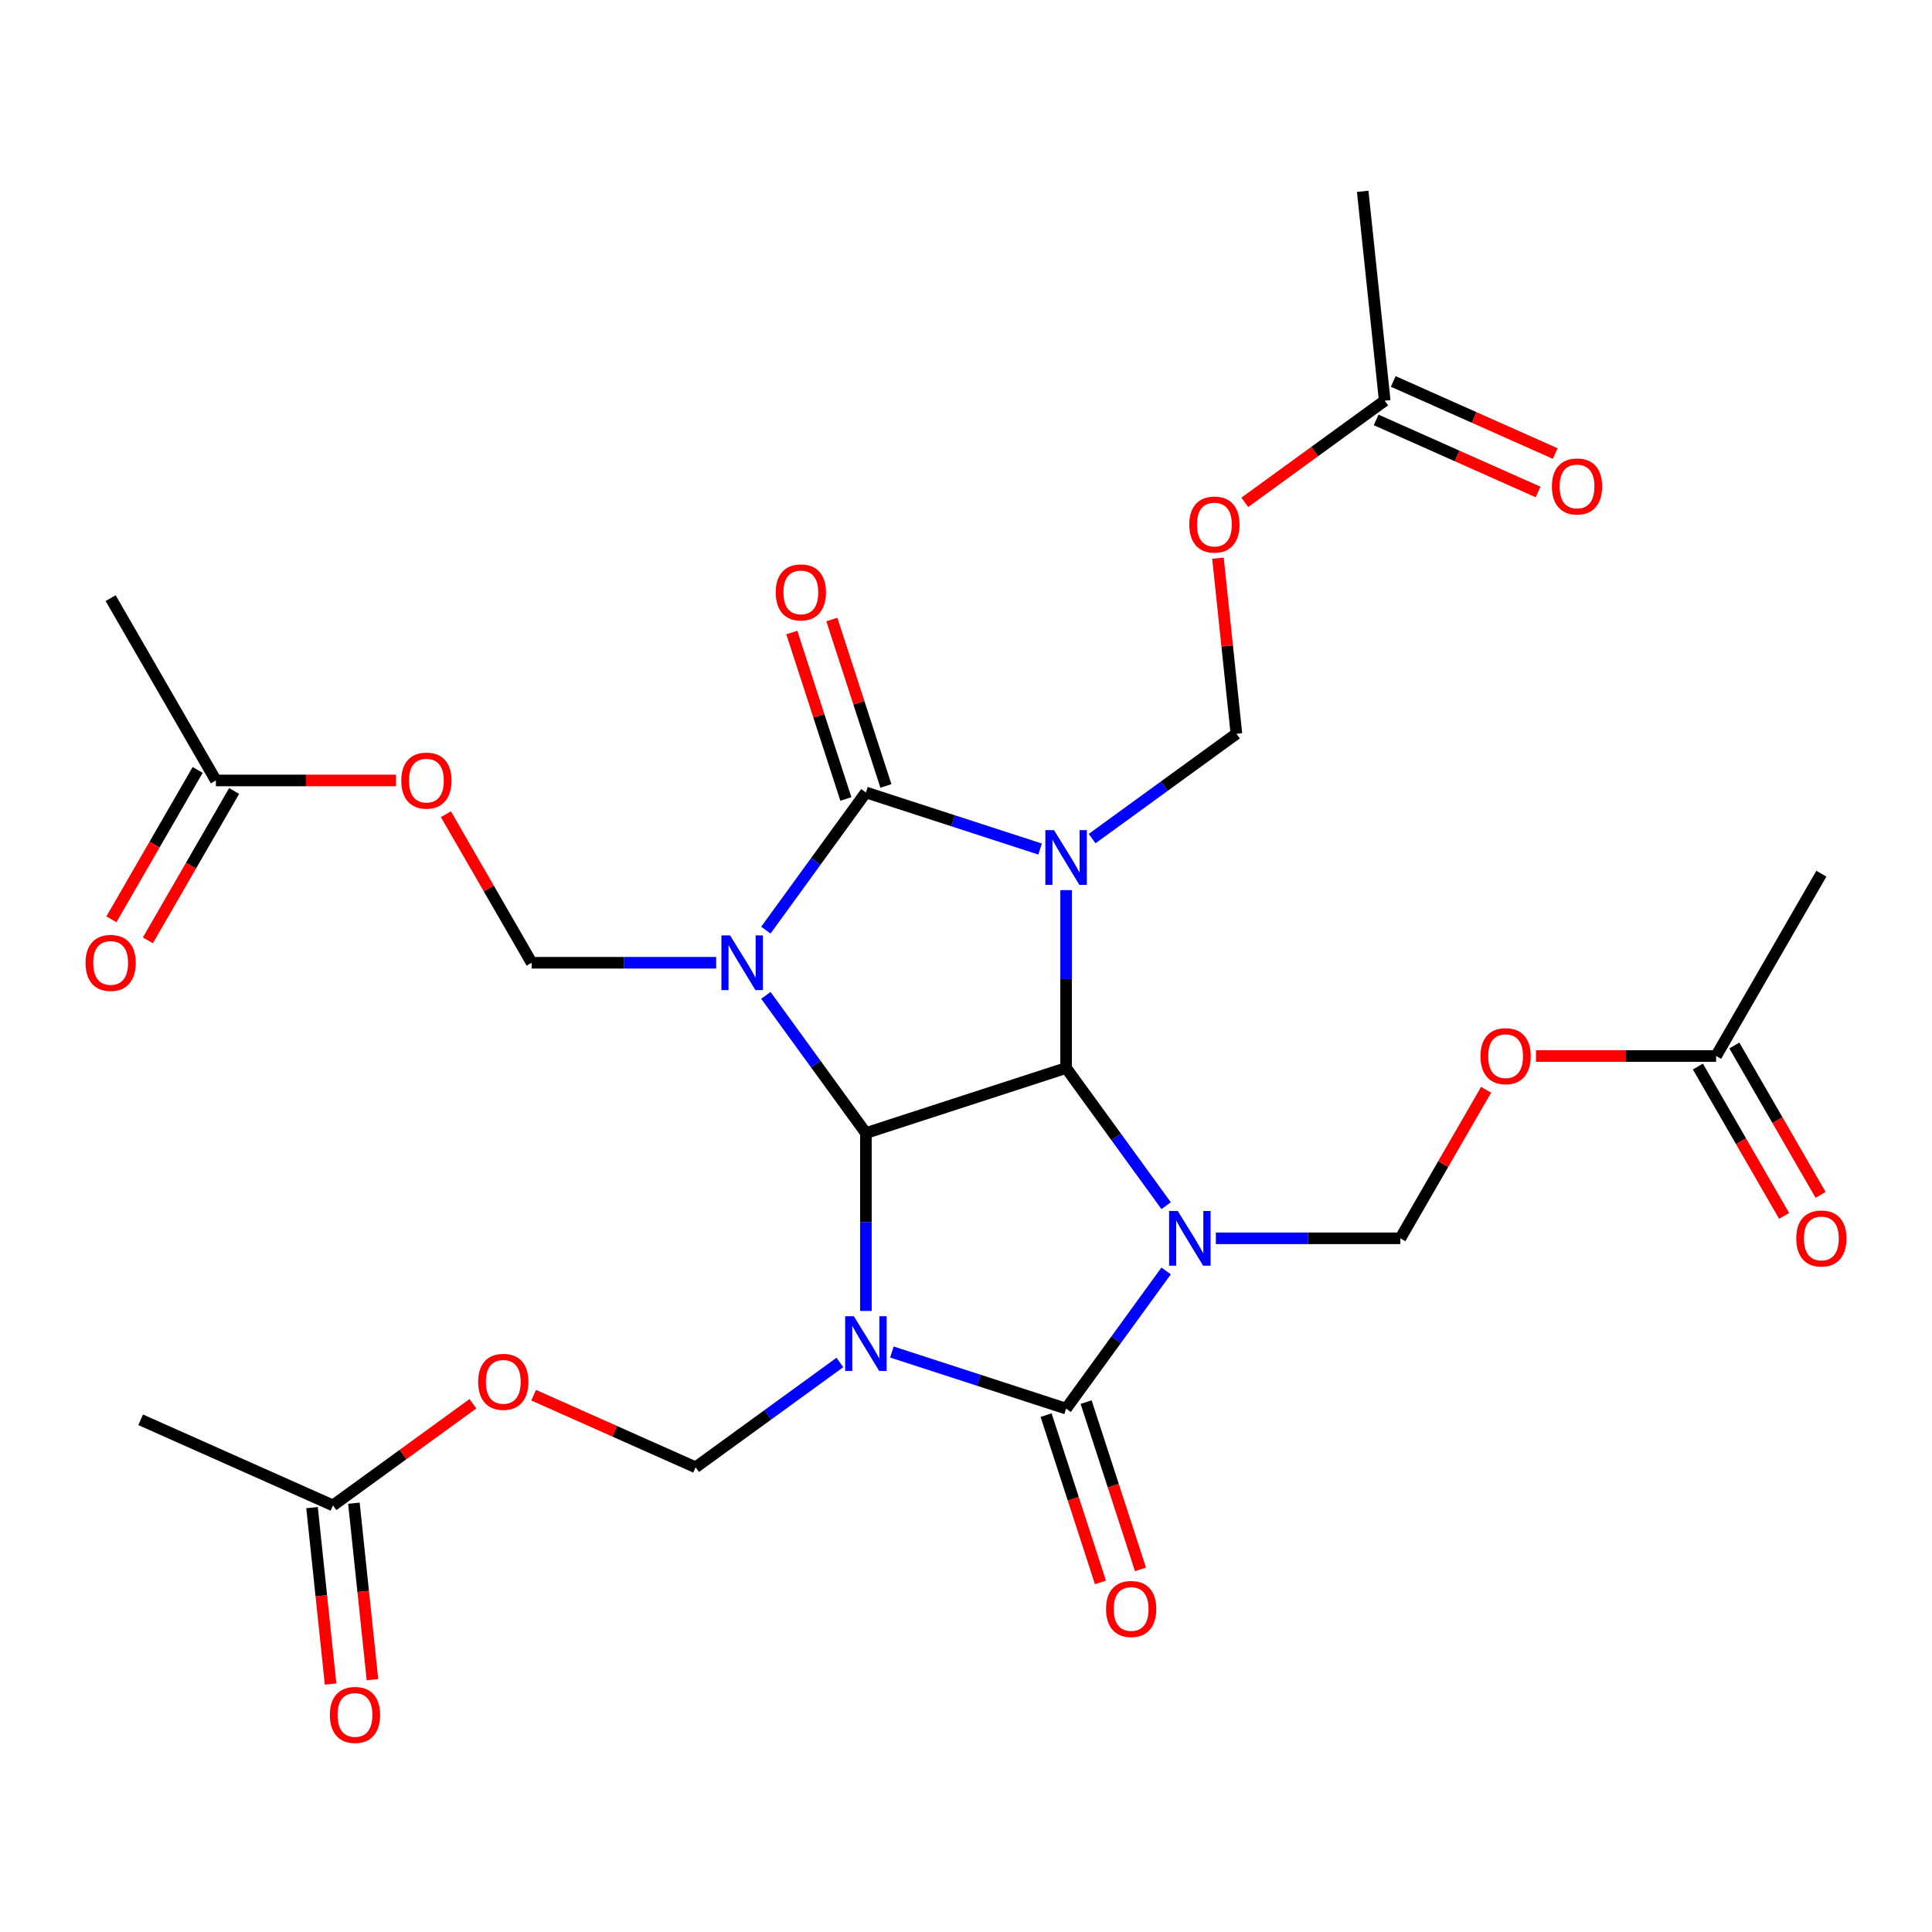 <?xml version='1.0' encoding='iso-8859-1'?>
<svg version='1.1' baseProfile='full'
              xmlns='http://www.w3.org/2000/svg'
                      xmlns:rdkit='http://www.rdkit.org/xml'
                      xmlns:xlink='http://www.w3.org/1999/xlink'
                  xml:space='preserve'
width='1000px' height='1000px' viewBox='0 0 1000 1000'>
<!-- END OF HEADER -->
<rect style='opacity:1.0;fill:#FFFFFF;stroke:none' width='1000' height='1000' x='0' y='0'> </rect>
<path class='bond-4' d='M 603.591,624.066 L 577.702,588.433' style='fill:none;fill-rule:evenodd;stroke:#0000FF;stroke-width:6px;stroke-linecap:butt;stroke-linejoin:miter;stroke-opacity:1' />
<path class='bond-4' d='M 577.702,588.433 L 551.813,552.8' style='fill:none;fill-rule:evenodd;stroke:#000000;stroke-width:6px;stroke-linecap:butt;stroke-linejoin:miter;stroke-opacity:1' />
<path class='bond-5' d='M 603.591,657.834 L 577.702,693.467' style='fill:none;fill-rule:evenodd;stroke:#0000FF;stroke-width:6px;stroke-linecap:butt;stroke-linejoin:miter;stroke-opacity:1' />
<path class='bond-5' d='M 577.702,693.467 L 551.813,729.1' style='fill:none;fill-rule:evenodd;stroke:#000000;stroke-width:6px;stroke-linecap:butt;stroke-linejoin:miter;stroke-opacity:1' />
<path class='bond-9' d='M 629.322,640.95 L 677.069,640.95' style='fill:none;fill-rule:evenodd;stroke:#0000FF;stroke-width:6px;stroke-linecap:butt;stroke-linejoin:miter;stroke-opacity:1' />
<path class='bond-9' d='M 677.069,640.95 L 724.817,640.95' style='fill:none;fill-rule:evenodd;stroke:#000000;stroke-width:6px;stroke-linecap:butt;stroke-linejoin:miter;stroke-opacity:1' />
<path class='bond-0' d='M 396.409,515.205 L 422.298,550.837' style='fill:none;fill-rule:evenodd;stroke:#0000FF;stroke-width:6px;stroke-linecap:butt;stroke-linejoin:miter;stroke-opacity:1' />
<path class='bond-0' d='M 422.298,550.837 L 448.187,586.47' style='fill:none;fill-rule:evenodd;stroke:#000000;stroke-width:6px;stroke-linecap:butt;stroke-linejoin:miter;stroke-opacity:1' />
<path class='bond-10' d='M 370.678,498.321 L 322.931,498.321' style='fill:none;fill-rule:evenodd;stroke:#0000FF;stroke-width:6px;stroke-linecap:butt;stroke-linejoin:miter;stroke-opacity:1' />
<path class='bond-10' d='M 322.931,498.321 L 275.183,498.321' style='fill:none;fill-rule:evenodd;stroke:#000000;stroke-width:6px;stroke-linecap:butt;stroke-linejoin:miter;stroke-opacity:1' />
<path class='bond-30' d='M 396.409,481.437 L 422.298,445.804' style='fill:none;fill-rule:evenodd;stroke:#0000FF;stroke-width:6px;stroke-linecap:butt;stroke-linejoin:miter;stroke-opacity:1' />
<path class='bond-30' d='M 422.298,445.804 L 448.187,410.171' style='fill:none;fill-rule:evenodd;stroke:#000000;stroke-width:6px;stroke-linecap:butt;stroke-linejoin:miter;stroke-opacity:1' />
<path class='bond-1' d='M 461.651,699.804 L 506.732,714.452' style='fill:none;fill-rule:evenodd;stroke:#0000FF;stroke-width:6px;stroke-linecap:butt;stroke-linejoin:miter;stroke-opacity:1' />
<path class='bond-1' d='M 506.732,714.452 L 551.813,729.1' style='fill:none;fill-rule:evenodd;stroke:#000000;stroke-width:6px;stroke-linecap:butt;stroke-linejoin:miter;stroke-opacity:1' />
<path class='bond-7' d='M 434.723,705.212 L 397.38,732.343' style='fill:none;fill-rule:evenodd;stroke:#0000FF;stroke-width:6px;stroke-linecap:butt;stroke-linejoin:miter;stroke-opacity:1' />
<path class='bond-7' d='M 397.38,732.343 L 360.037,759.474' style='fill:none;fill-rule:evenodd;stroke:#000000;stroke-width:6px;stroke-linecap:butt;stroke-linejoin:miter;stroke-opacity:1' />
<path class='bond-29' d='M 448.187,678.546 L 448.187,632.508' style='fill:none;fill-rule:evenodd;stroke:#0000FF;stroke-width:6px;stroke-linecap:butt;stroke-linejoin:miter;stroke-opacity:1' />
<path class='bond-29' d='M 448.187,632.508 L 448.187,586.47' style='fill:none;fill-rule:evenodd;stroke:#000000;stroke-width:6px;stroke-linecap:butt;stroke-linejoin:miter;stroke-opacity:1' />
<path class='bond-2' d='M 551.813,460.725 L 551.813,506.763' style='fill:none;fill-rule:evenodd;stroke:#0000FF;stroke-width:6px;stroke-linecap:butt;stroke-linejoin:miter;stroke-opacity:1' />
<path class='bond-2' d='M 551.813,506.763 L 551.813,552.8' style='fill:none;fill-rule:evenodd;stroke:#000000;stroke-width:6px;stroke-linecap:butt;stroke-linejoin:miter;stroke-opacity:1' />
<path class='bond-6' d='M 538.349,439.466 L 493.268,424.819' style='fill:none;fill-rule:evenodd;stroke:#0000FF;stroke-width:6px;stroke-linecap:butt;stroke-linejoin:miter;stroke-opacity:1' />
<path class='bond-6' d='M 493.268,424.819 L 448.187,410.171' style='fill:none;fill-rule:evenodd;stroke:#000000;stroke-width:6px;stroke-linecap:butt;stroke-linejoin:miter;stroke-opacity:1' />
<path class='bond-8' d='M 565.277,434.059 L 602.62,406.928' style='fill:none;fill-rule:evenodd;stroke:#0000FF;stroke-width:6px;stroke-linecap:butt;stroke-linejoin:miter;stroke-opacity:1' />
<path class='bond-8' d='M 602.62,406.928 L 639.963,379.796' style='fill:none;fill-rule:evenodd;stroke:#000000;stroke-width:6px;stroke-linecap:butt;stroke-linejoin:miter;stroke-opacity:1' />
<path class='bond-3' d='M 448.187,586.47 L 551.813,552.8' style='fill:none;fill-rule:evenodd;stroke:#000000;stroke-width:6px;stroke-linecap:butt;stroke-linejoin:miter;stroke-opacity:1' />
<path class='bond-16' d='M 541.451,732.467 L 555.517,775.758' style='fill:none;fill-rule:evenodd;stroke:#000000;stroke-width:6px;stroke-linecap:butt;stroke-linejoin:miter;stroke-opacity:1' />
<path class='bond-16' d='M 555.517,775.758 L 569.583,819.049' style='fill:none;fill-rule:evenodd;stroke:#FF0000;stroke-width:6px;stroke-linecap:butt;stroke-linejoin:miter;stroke-opacity:1' />
<path class='bond-16' d='M 562.176,725.733 L 576.242,769.024' style='fill:none;fill-rule:evenodd;stroke:#000000;stroke-width:6px;stroke-linecap:butt;stroke-linejoin:miter;stroke-opacity:1' />
<path class='bond-16' d='M 576.242,769.024 L 590.308,812.315' style='fill:none;fill-rule:evenodd;stroke:#FF0000;stroke-width:6px;stroke-linecap:butt;stroke-linejoin:miter;stroke-opacity:1' />
<path class='bond-15' d='M 458.549,406.804 L 444.555,363.733' style='fill:none;fill-rule:evenodd;stroke:#000000;stroke-width:6px;stroke-linecap:butt;stroke-linejoin:miter;stroke-opacity:1' />
<path class='bond-15' d='M 444.555,363.733 L 430.56,320.662' style='fill:none;fill-rule:evenodd;stroke:#FF0000;stroke-width:6px;stroke-linecap:butt;stroke-linejoin:miter;stroke-opacity:1' />
<path class='bond-15' d='M 437.824,413.538 L 423.83,370.467' style='fill:none;fill-rule:evenodd;stroke:#000000;stroke-width:6px;stroke-linecap:butt;stroke-linejoin:miter;stroke-opacity:1' />
<path class='bond-15' d='M 423.83,370.467 L 409.835,327.396' style='fill:none;fill-rule:evenodd;stroke:#FF0000;stroke-width:6px;stroke-linecap:butt;stroke-linejoin:miter;stroke-opacity:1' />
<path class='bond-14' d='M 360.037,759.474 L 318.13,740.816' style='fill:none;fill-rule:evenodd;stroke:#000000;stroke-width:6px;stroke-linecap:butt;stroke-linejoin:miter;stroke-opacity:1' />
<path class='bond-14' d='M 318.13,740.816 L 276.222,722.157' style='fill:none;fill-rule:evenodd;stroke:#FF0000;stroke-width:6px;stroke-linecap:butt;stroke-linejoin:miter;stroke-opacity:1' />
<path class='bond-11' d='M 639.963,379.796 L 635.187,334.357' style='fill:none;fill-rule:evenodd;stroke:#000000;stroke-width:6px;stroke-linecap:butt;stroke-linejoin:miter;stroke-opacity:1' />
<path class='bond-11' d='M 635.187,334.357 L 630.411,288.918' style='fill:none;fill-rule:evenodd;stroke:#FF0000;stroke-width:6px;stroke-linecap:butt;stroke-linejoin:miter;stroke-opacity:1' />
<path class='bond-12' d='M 724.817,640.95 L 747.009,602.511' style='fill:none;fill-rule:evenodd;stroke:#000000;stroke-width:6px;stroke-linecap:butt;stroke-linejoin:miter;stroke-opacity:1' />
<path class='bond-12' d='M 747.009,602.511 L 769.202,564.073' style='fill:none;fill-rule:evenodd;stroke:#FF0000;stroke-width:6px;stroke-linecap:butt;stroke-linejoin:miter;stroke-opacity:1' />
<path class='bond-13' d='M 275.183,498.321 L 252.991,459.882' style='fill:none;fill-rule:evenodd;stroke:#000000;stroke-width:6px;stroke-linecap:butt;stroke-linejoin:miter;stroke-opacity:1' />
<path class='bond-13' d='M 252.991,459.882 L 230.798,421.443' style='fill:none;fill-rule:evenodd;stroke:#FF0000;stroke-width:6px;stroke-linecap:butt;stroke-linejoin:miter;stroke-opacity:1' />
<path class='bond-20' d='M 644.298,260.01 L 680.51,233.7' style='fill:none;fill-rule:evenodd;stroke:#FF0000;stroke-width:6px;stroke-linecap:butt;stroke-linejoin:miter;stroke-opacity:1' />
<path class='bond-20' d='M 680.51,233.7 L 716.723,207.39' style='fill:none;fill-rule:evenodd;stroke:#000000;stroke-width:6px;stroke-linecap:butt;stroke-linejoin:miter;stroke-opacity:1' />
<path class='bond-18' d='M 795.02,546.589 L 841.638,546.589' style='fill:none;fill-rule:evenodd;stroke:#FF0000;stroke-width:6px;stroke-linecap:butt;stroke-linejoin:miter;stroke-opacity:1' />
<path class='bond-18' d='M 841.638,546.589 L 888.255,546.589' style='fill:none;fill-rule:evenodd;stroke:#000000;stroke-width:6px;stroke-linecap:butt;stroke-linejoin:miter;stroke-opacity:1' />
<path class='bond-17' d='M 204.98,403.959 L 158.362,403.959' style='fill:none;fill-rule:evenodd;stroke:#FF0000;stroke-width:6px;stroke-linecap:butt;stroke-linejoin:miter;stroke-opacity:1' />
<path class='bond-17' d='M 158.362,403.959 L 111.745,403.959' style='fill:none;fill-rule:evenodd;stroke:#000000;stroke-width:6px;stroke-linecap:butt;stroke-linejoin:miter;stroke-opacity:1' />
<path class='bond-19' d='M 244.774,726.581 L 208.561,752.891' style='fill:none;fill-rule:evenodd;stroke:#FF0000;stroke-width:6px;stroke-linecap:butt;stroke-linejoin:miter;stroke-opacity:1' />
<path class='bond-19' d='M 208.561,752.891 L 172.348,779.201' style='fill:none;fill-rule:evenodd;stroke:#000000;stroke-width:6px;stroke-linecap:butt;stroke-linejoin:miter;stroke-opacity:1' />
<path class='bond-23' d='M 102.308,398.511 L 79.989,437.17' style='fill:none;fill-rule:evenodd;stroke:#000000;stroke-width:6px;stroke-linecap:butt;stroke-linejoin:miter;stroke-opacity:1' />
<path class='bond-23' d='M 79.989,437.17 L 57.669,475.829' style='fill:none;fill-rule:evenodd;stroke:#FF0000;stroke-width:6px;stroke-linecap:butt;stroke-linejoin:miter;stroke-opacity:1' />
<path class='bond-23' d='M 121.181,409.407 L 98.861,448.066' style='fill:none;fill-rule:evenodd;stroke:#000000;stroke-width:6px;stroke-linecap:butt;stroke-linejoin:miter;stroke-opacity:1' />
<path class='bond-23' d='M 98.861,448.066 L 76.541,486.725' style='fill:none;fill-rule:evenodd;stroke:#FF0000;stroke-width:6px;stroke-linecap:butt;stroke-linejoin:miter;stroke-opacity:1' />
<path class='bond-26' d='M 111.745,403.959 L 57.265,309.598' style='fill:none;fill-rule:evenodd;stroke:#000000;stroke-width:6px;stroke-linecap:butt;stroke-linejoin:miter;stroke-opacity:1' />
<path class='bond-21' d='M 878.819,552.037 L 901.139,590.695' style='fill:none;fill-rule:evenodd;stroke:#000000;stroke-width:6px;stroke-linecap:butt;stroke-linejoin:miter;stroke-opacity:1' />
<path class='bond-21' d='M 901.139,590.695 L 923.459,629.354' style='fill:none;fill-rule:evenodd;stroke:#FF0000;stroke-width:6px;stroke-linecap:butt;stroke-linejoin:miter;stroke-opacity:1' />
<path class='bond-21' d='M 897.692,541.141 L 920.011,579.799' style='fill:none;fill-rule:evenodd;stroke:#000000;stroke-width:6px;stroke-linecap:butt;stroke-linejoin:miter;stroke-opacity:1' />
<path class='bond-21' d='M 920.011,579.799 L 942.331,618.458' style='fill:none;fill-rule:evenodd;stroke:#FF0000;stroke-width:6px;stroke-linecap:butt;stroke-linejoin:miter;stroke-opacity:1' />
<path class='bond-27' d='M 888.255,546.589 L 942.735,452.227' style='fill:none;fill-rule:evenodd;stroke:#000000;stroke-width:6px;stroke-linecap:butt;stroke-linejoin:miter;stroke-opacity:1' />
<path class='bond-24' d='M 161.512,780.34 L 166.311,825.999' style='fill:none;fill-rule:evenodd;stroke:#000000;stroke-width:6px;stroke-linecap:butt;stroke-linejoin:miter;stroke-opacity:1' />
<path class='bond-24' d='M 166.311,825.999 L 171.11,871.658' style='fill:none;fill-rule:evenodd;stroke:#FF0000;stroke-width:6px;stroke-linecap:butt;stroke-linejoin:miter;stroke-opacity:1' />
<path class='bond-24' d='M 183.184,778.062 L 187.983,823.721' style='fill:none;fill-rule:evenodd;stroke:#000000;stroke-width:6px;stroke-linecap:butt;stroke-linejoin:miter;stroke-opacity:1' />
<path class='bond-24' d='M 187.983,823.721 L 192.782,869.38' style='fill:none;fill-rule:evenodd;stroke:#FF0000;stroke-width:6px;stroke-linecap:butt;stroke-linejoin:miter;stroke-opacity:1' />
<path class='bond-25' d='M 172.348,779.201 L 72.809,734.883' style='fill:none;fill-rule:evenodd;stroke:#000000;stroke-width:6px;stroke-linecap:butt;stroke-linejoin:miter;stroke-opacity:1' />
<path class='bond-22' d='M 712.292,217.344 L 754.199,236.002' style='fill:none;fill-rule:evenodd;stroke:#000000;stroke-width:6px;stroke-linecap:butt;stroke-linejoin:miter;stroke-opacity:1' />
<path class='bond-22' d='M 754.199,236.002 L 796.107,254.661' style='fill:none;fill-rule:evenodd;stroke:#FF0000;stroke-width:6px;stroke-linecap:butt;stroke-linejoin:miter;stroke-opacity:1' />
<path class='bond-22' d='M 721.155,197.436 L 763.063,216.094' style='fill:none;fill-rule:evenodd;stroke:#000000;stroke-width:6px;stroke-linecap:butt;stroke-linejoin:miter;stroke-opacity:1' />
<path class='bond-22' d='M 763.063,216.094 L 804.97,234.753' style='fill:none;fill-rule:evenodd;stroke:#FF0000;stroke-width:6px;stroke-linecap:butt;stroke-linejoin:miter;stroke-opacity:1' />
<path class='bond-28' d='M 716.723,207.39 L 705.334,99.028' style='fill:none;fill-rule:evenodd;stroke:#000000;stroke-width:6px;stroke-linecap:butt;stroke-linejoin:miter;stroke-opacity:1' />
<path  class='atom-0' d='M 609.598 626.79
L 618.878 641.79
Q 619.798 643.27, 621.278 645.95
Q 622.758 648.63, 622.838 648.79
L 622.838 626.79
L 626.598 626.79
L 626.598 655.11
L 622.718 655.11
L 612.758 638.71
Q 611.598 636.79, 610.358 634.59
Q 609.158 632.39, 608.798 631.71
L 608.798 655.11
L 605.118 655.11
L 605.118 626.79
L 609.598 626.79
' fill='#0000FF'/>
<path  class='atom-1' d='M 377.882 484.161
L 387.162 499.161
Q 388.082 500.641, 389.562 503.321
Q 391.042 506.001, 391.122 506.161
L 391.122 484.161
L 394.882 484.161
L 394.882 512.481
L 391.002 512.481
L 381.042 496.081
Q 379.882 494.161, 378.642 491.961
Q 377.442 489.761, 377.082 489.081
L 377.082 512.481
L 373.402 512.481
L 373.402 484.161
L 377.882 484.161
' fill='#0000FF'/>
<path  class='atom-2' d='M 441.927 681.269
L 451.207 696.269
Q 452.127 697.749, 453.607 700.429
Q 455.087 703.109, 455.167 703.269
L 455.167 681.269
L 458.927 681.269
L 458.927 709.589
L 455.047 709.589
L 445.087 693.189
Q 443.927 691.269, 442.687 689.069
Q 441.487 686.869, 441.127 686.189
L 441.127 709.589
L 437.447 709.589
L 437.447 681.269
L 441.927 681.269
' fill='#0000FF'/>
<path  class='atom-3' d='M 545.553 429.681
L 554.833 444.681
Q 555.753 446.161, 557.233 448.841
Q 558.713 451.521, 558.793 451.681
L 558.793 429.681
L 562.553 429.681
L 562.553 458.001
L 558.673 458.001
L 548.713 441.601
Q 547.553 439.681, 546.313 437.481
Q 545.113 435.281, 544.753 434.601
L 544.753 458.001
L 541.073 458.001
L 541.073 429.681
L 545.553 429.681
' fill='#0000FF'/>
<path  class='atom-12' d='M 615.574 271.514
Q 615.574 264.714, 618.934 260.914
Q 622.294 257.114, 628.574 257.114
Q 634.854 257.114, 638.214 260.914
Q 641.574 264.714, 641.574 271.514
Q 641.574 278.394, 638.174 282.314
Q 634.774 286.194, 628.574 286.194
Q 622.334 286.194, 618.934 282.314
Q 615.574 278.434, 615.574 271.514
M 628.574 282.994
Q 632.894 282.994, 635.214 280.114
Q 637.574 277.194, 637.574 271.514
Q 637.574 265.954, 635.214 263.154
Q 632.894 260.314, 628.574 260.314
Q 624.254 260.314, 621.894 263.114
Q 619.574 265.914, 619.574 271.514
Q 619.574 277.234, 621.894 280.114
Q 624.254 282.994, 628.574 282.994
' fill='#FF0000'/>
<path  class='atom-13' d='M 766.296 546.669
Q 766.296 539.869, 769.656 536.069
Q 773.016 532.269, 779.296 532.269
Q 785.576 532.269, 788.936 536.069
Q 792.296 539.869, 792.296 546.669
Q 792.296 553.549, 788.896 557.469
Q 785.496 561.349, 779.296 561.349
Q 773.056 561.349, 769.656 557.469
Q 766.296 553.589, 766.296 546.669
M 779.296 558.149
Q 783.616 558.149, 785.936 555.269
Q 788.296 552.349, 788.296 546.669
Q 788.296 541.109, 785.936 538.309
Q 783.616 535.469, 779.296 535.469
Q 774.976 535.469, 772.616 538.269
Q 770.296 541.069, 770.296 546.669
Q 770.296 552.389, 772.616 555.269
Q 774.976 558.149, 779.296 558.149
' fill='#FF0000'/>
<path  class='atom-14' d='M 207.704 404.039
Q 207.704 397.239, 211.064 393.439
Q 214.424 389.639, 220.704 389.639
Q 226.984 389.639, 230.344 393.439
Q 233.704 397.239, 233.704 404.039
Q 233.704 410.919, 230.304 414.839
Q 226.904 418.719, 220.704 418.719
Q 214.464 418.719, 211.064 414.839
Q 207.704 410.959, 207.704 404.039
M 220.704 415.519
Q 225.024 415.519, 227.344 412.639
Q 229.704 409.719, 229.704 404.039
Q 229.704 398.479, 227.344 395.679
Q 225.024 392.839, 220.704 392.839
Q 216.384 392.839, 214.024 395.639
Q 211.704 398.439, 211.704 404.039
Q 211.704 409.759, 214.024 412.639
Q 216.384 415.519, 220.704 415.519
' fill='#FF0000'/>
<path  class='atom-15' d='M 247.498 715.236
Q 247.498 708.436, 250.858 704.636
Q 254.218 700.836, 260.498 700.836
Q 266.778 700.836, 270.138 704.636
Q 273.498 708.436, 273.498 715.236
Q 273.498 722.116, 270.098 726.036
Q 266.698 729.916, 260.498 729.916
Q 254.258 729.916, 250.858 726.036
Q 247.498 722.156, 247.498 715.236
M 260.498 726.716
Q 264.818 726.716, 267.138 723.836
Q 269.498 720.916, 269.498 715.236
Q 269.498 709.676, 267.138 706.876
Q 264.818 704.036, 260.498 704.036
Q 256.178 704.036, 253.818 706.836
Q 251.498 709.636, 251.498 715.236
Q 251.498 720.956, 253.818 723.836
Q 256.178 726.716, 260.498 726.716
' fill='#FF0000'/>
<path  class='atom-16' d='M 401.517 306.625
Q 401.517 299.825, 404.877 296.025
Q 408.237 292.225, 414.517 292.225
Q 420.797 292.225, 424.157 296.025
Q 427.517 299.825, 427.517 306.625
Q 427.517 313.505, 424.117 317.425
Q 420.717 321.305, 414.517 321.305
Q 408.277 321.305, 404.877 317.425
Q 401.517 313.545, 401.517 306.625
M 414.517 318.105
Q 418.837 318.105, 421.157 315.225
Q 423.517 312.305, 423.517 306.625
Q 423.517 301.065, 421.157 298.265
Q 418.837 295.425, 414.517 295.425
Q 410.197 295.425, 407.837 298.225
Q 405.517 301.025, 405.517 306.625
Q 405.517 312.345, 407.837 315.225
Q 410.197 318.105, 414.517 318.105
' fill='#FF0000'/>
<path  class='atom-17' d='M 572.483 832.806
Q 572.483 826.006, 575.843 822.206
Q 579.203 818.406, 585.483 818.406
Q 591.763 818.406, 595.123 822.206
Q 598.483 826.006, 598.483 832.806
Q 598.483 839.686, 595.083 843.606
Q 591.683 847.486, 585.483 847.486
Q 579.243 847.486, 575.843 843.606
Q 572.483 839.726, 572.483 832.806
M 585.483 844.286
Q 589.803 844.286, 592.123 841.406
Q 594.483 838.486, 594.483 832.806
Q 594.483 827.246, 592.123 824.446
Q 589.803 821.606, 585.483 821.606
Q 581.163 821.606, 578.803 824.406
Q 576.483 827.206, 576.483 832.806
Q 576.483 838.526, 578.803 841.406
Q 581.163 844.286, 585.483 844.286
' fill='#FF0000'/>
<path  class='atom-22' d='M 929.735 641.03
Q 929.735 634.23, 933.095 630.43
Q 936.455 626.63, 942.735 626.63
Q 949.015 626.63, 952.375 630.43
Q 955.735 634.23, 955.735 641.03
Q 955.735 647.91, 952.335 651.83
Q 948.935 655.71, 942.735 655.71
Q 936.495 655.71, 933.095 651.83
Q 929.735 647.95, 929.735 641.03
M 942.735 652.51
Q 947.055 652.51, 949.375 649.63
Q 951.735 646.71, 951.735 641.03
Q 951.735 635.47, 949.375 632.67
Q 947.055 629.83, 942.735 629.83
Q 938.415 629.83, 936.055 632.63
Q 933.735 635.43, 933.735 641.03
Q 933.735 646.75, 936.055 649.63
Q 938.415 652.51, 942.735 652.51
' fill='#FF0000'/>
<path  class='atom-23' d='M 803.262 251.787
Q 803.262 244.987, 806.622 241.187
Q 809.982 237.387, 816.262 237.387
Q 822.542 237.387, 825.902 241.187
Q 829.262 244.987, 829.262 251.787
Q 829.262 258.667, 825.862 262.587
Q 822.462 266.467, 816.262 266.467
Q 810.022 266.467, 806.622 262.587
Q 803.262 258.707, 803.262 251.787
M 816.262 263.267
Q 820.582 263.267, 822.902 260.387
Q 825.262 257.467, 825.262 251.787
Q 825.262 246.227, 822.902 243.427
Q 820.582 240.587, 816.262 240.587
Q 811.942 240.587, 809.582 243.387
Q 807.262 246.187, 807.262 251.787
Q 807.262 257.507, 809.582 260.387
Q 811.942 263.267, 816.262 263.267
' fill='#FF0000'/>
<path  class='atom-24' d='M 44.265 498.401
Q 44.265 491.601, 47.625 487.801
Q 50.985 484.001, 57.265 484.001
Q 63.545 484.001, 66.905 487.801
Q 70.265 491.601, 70.265 498.401
Q 70.265 505.281, 66.865 509.201
Q 63.465 513.081, 57.265 513.081
Q 51.025 513.081, 47.625 509.201
Q 44.265 505.321, 44.265 498.401
M 57.265 509.881
Q 61.585 509.881, 63.905 507.001
Q 66.265 504.081, 66.265 498.401
Q 66.265 492.841, 63.905 490.041
Q 61.585 487.201, 57.265 487.201
Q 52.945 487.201, 50.585 490.001
Q 48.265 492.801, 48.265 498.401
Q 48.265 504.121, 50.585 507.001
Q 52.945 509.881, 57.265 509.881
' fill='#FF0000'/>
<path  class='atom-25' d='M 170.738 887.643
Q 170.738 880.843, 174.098 877.043
Q 177.458 873.243, 183.738 873.243
Q 190.018 873.243, 193.378 877.043
Q 196.738 880.843, 196.738 887.643
Q 196.738 894.523, 193.338 898.443
Q 189.938 902.323, 183.738 902.323
Q 177.498 902.323, 174.098 898.443
Q 170.738 894.563, 170.738 887.643
M 183.738 899.123
Q 188.058 899.123, 190.378 896.243
Q 192.738 893.323, 192.738 887.643
Q 192.738 882.083, 190.378 879.283
Q 188.058 876.443, 183.738 876.443
Q 179.418 876.443, 177.058 879.243
Q 174.738 882.043, 174.738 887.643
Q 174.738 893.363, 177.058 896.243
Q 179.418 899.123, 183.738 899.123
' fill='#FF0000'/>
</svg>
